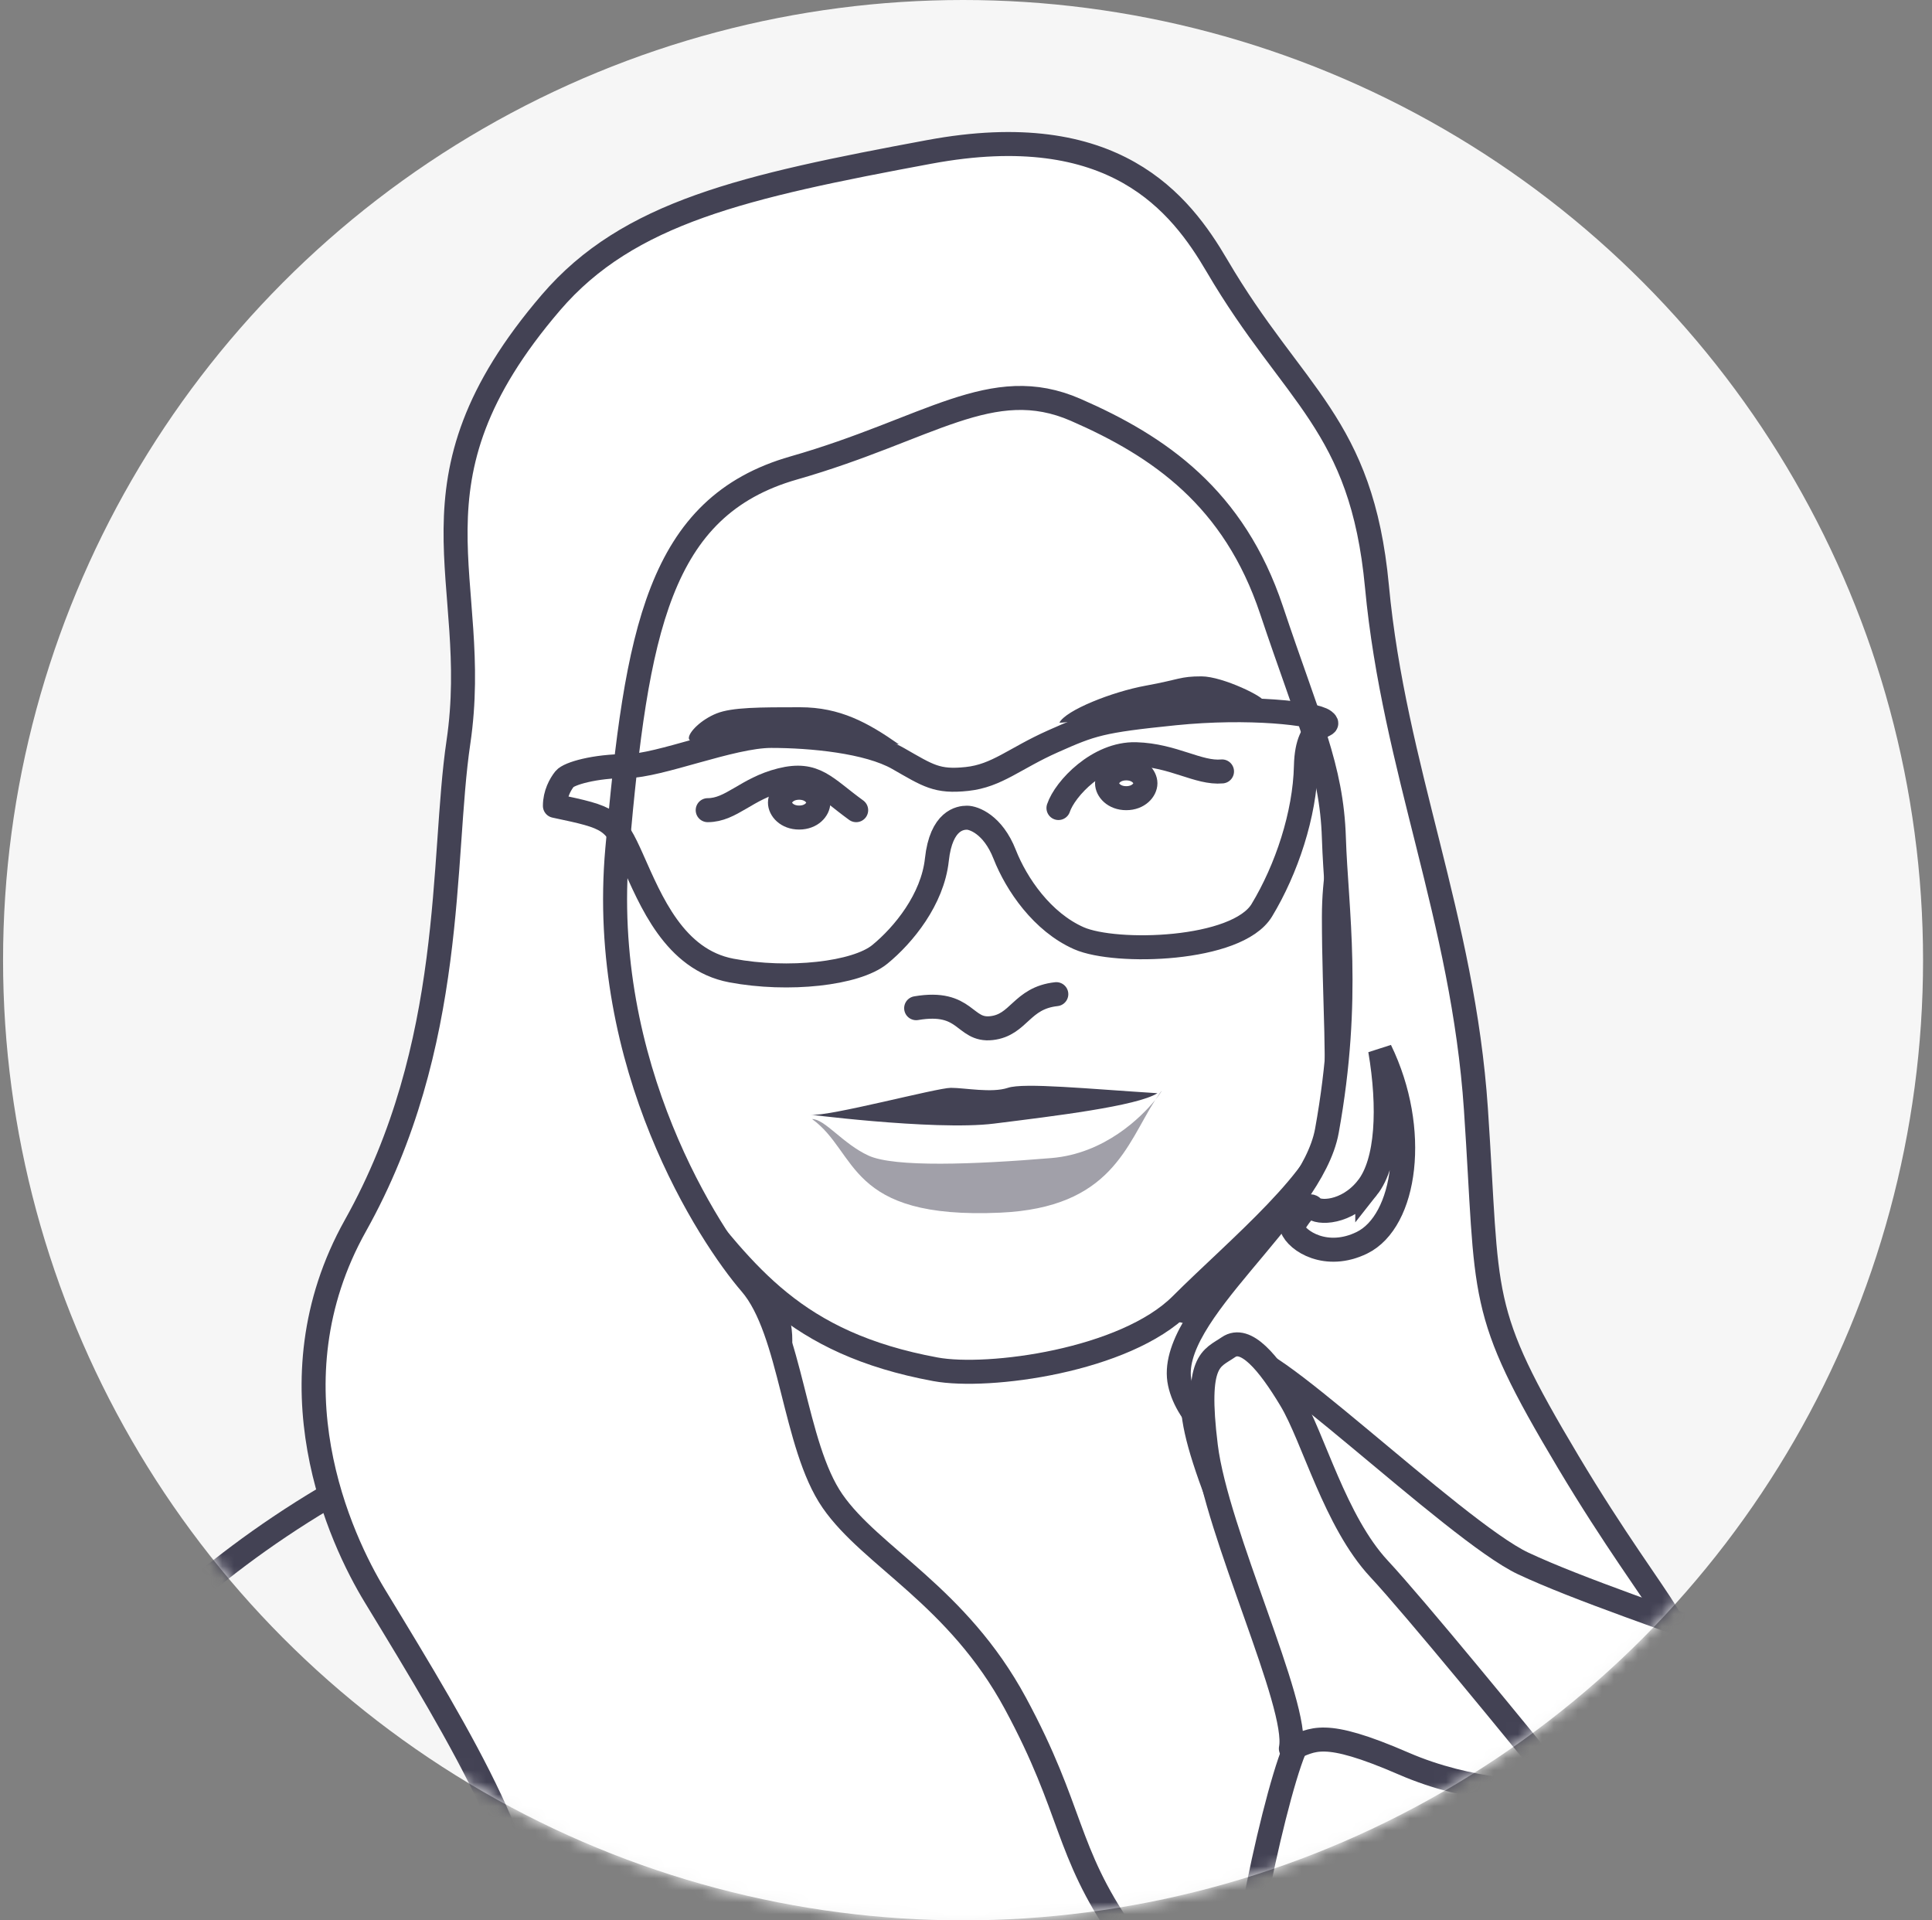 <svg xmlns="http://www.w3.org/2000/svg" fill="none" viewBox="0 0 161 160">
  <rect x="0" y="0" width="161" height="160" fill="#808080" stroke="none"/>
  <circle cx="80.255" cy="80" r="80" fill="#F6F6F6"/>
  <mask id="a" width="161" height="160" x="0" y="0" maskUnits="userSpaceOnUse" style="mask-type:alpha">
    <circle cx="80.255" cy="80" r="80" fill="#F6F6F6"/>
  </mask>
  <g mask="url(#a)">
    <path fill="#fff" stroke="#434254" stroke-linecap="round" stroke-linejoin="round" stroke-width="2" d="M103.088 128.831c-5.02-12.373-3.945-12.015-2.51-19.188l-33.355-7.352c-1.315 1.016-3.658 3.909-2.51 7.352 1.434 4.304-2.51 9.325-2.69 14.167-.18 4.842 1.793 8.608 7.173 24.388 5.38 15.781 27.795 32.817 36.403 36.583 8.608 3.766 12.732-15.063 12.553-24.747-.179-9.684-10.042-18.829-15.064-31.203Z"/>
    <path stroke="#434254" stroke-width="2" d="M9.755 139c2.333-3 9.9-10.5 21.5-16.5l32.5 44-54-27.5Z"/>
    <path fill="#fff" stroke="#434254" stroke-linecap="round" stroke-linejoin="round" stroke-width="2" d="M51.443 80.35c-.718-3.586-3.766-5.379-2.331-12.193 1.255-6.815 2.33-11.657 2.33-18.112 0-6.456 9.505-14.884 14.705-15.422 5.201-.538 13.63-5.2 23.492-4.842 9.863.359 16.678 13.629 17.395 17.395.717 3.765 1.793 11.835 4.124 16.318 2.332 4.483 0 6.097 0 12.912 0 6.814.538 12.911 0 17.215s-8.069 10.424-12.732 15.087c-4.662 4.662-16.057 6.192-20.466 5.379-11.813-2.176-15.758-7.913-21.137-14.548-6.28-7.746-4.663-15.602-5.38-19.188Z"/>
    <path fill="#fff" stroke="#434254" stroke-linecap="round" stroke-linejoin="round" stroke-width="2" d="M77.445 12.655c15.422-2.869 20.933 4.304 23.981 9.505 6.372 10.87 12.046 13.115 13.319 26.692 1.428 15.236 7.173 27.61 8.249 43.576 1.076 15.96 0 16.498 7.711 29.409 7.711 12.912 12.194 16.14 6.276 14.526-5.917-1.614-8.428-5.38-17.573-8.07-9.146-2.69-19.832-7.298-21.087-13.036-1.255-5.739 10.993-14.089 12.253-21.036 2.019-11.133.771-18.47.584-24.388-.186-5.918-2.084-9.684-5.2-19.009-3.116-9.325-9.325-13.628-16.319-16.677-6.994-3.049-12.194 1.614-23.492 4.842-11.297 3.228-13.09 13.629-14.704 31.74-1.614 18.113 7.71 32.279 11.118 36.224 3.407 3.946 3.586 13.45 6.815 18.112 3.227 4.663 10.4 7.891 15.242 16.857 4.842 8.966 4.125 12.194 8.967 19.188 4.841 6.994 3.407 12.194 7.89 21.698 4.483 9.505 13.449 16.678 15.243 22.416 1.793 5.739-72.807 1.793-76.035-1.255-3.227-3.049-4.483-16.498-4.483-23.492s6.456-10.222 7.711-17.395-5.146-17.752-12.677-30.126c-2.838-4.663-8.97-17.699-1.614-30.844 8.428-15.064 7.146-30.574 8.58-40.258 2.027-13.678-5.222-21.557 7.711-36.646 6.456-7.532 16.112-9.683 31.534-12.553Z"/>
    <path stroke="#434254" stroke-linecap="round" stroke-linejoin="round" stroke-width="2" d="M52.698 71.626c-1.524-3.407-1.793-3.497-6.456-4.483 0-.986.449-1.793.807-2.242.359-.448 2.51-1.076 5.2-1.076 2.69 0 8.698-2.51 12.015-2.51 3.318 0 8.07.448 10.58 1.883 2.511 1.434 3.229 1.972 5.74 1.703 2.51-.269 3.944-1.703 7.172-3.138 3.228-1.434 3.945-1.703 10.132-2.331 6.187-.628 11.656 0 12.463.627.807.628-1.434-.268-1.524 3.766-.09 4.035-1.614 8.608-3.676 12.015-2.062 3.407-12.194 3.676-15.243 2.331-3.049-1.345-5.2-4.483-6.187-6.993-.986-2.51-2.6-3.049-3.138-3.049-.538 0-2.152.18-2.51 3.497-.36 3.318-2.78 6.276-4.753 7.89-1.972 1.614-7.62 2.242-12.373 1.345-4.752-.896-6.725-5.828-8.25-9.235Z"/>
    <path fill="#fff" stroke="#434254" stroke-linecap="round" stroke-linejoin="round" stroke-width="2" d="M103.807 166.5c3.587 7.352 12.732 3.397 26.361 19.537 6.635 7.712 9.845 12.087 24.256 11.315 14.412-.772 16.471-45.383 9.78-51.213-6.411-5.586-28.172-11.611-37.264-15.873-5.738-2.69-23.133-19.726-23.133-16.677 0 3.048 6.097 30.665 4.662 31.203-1.296.486-5.615 19.753-4.662 21.708Z"/>
    <path fill="#fff" stroke="#434254" stroke-linecap="round" stroke-linejoin="round" stroke-width="2" d="M116.987 146.943c-6.815-2.959-7.532-1.973-9.415-1.255.717-3.587-6.187-17.933-7.083-25.196-.897-7.262.448-7.262 1.882-8.249 1.435-.986 3.318 1.256 5.201 4.394 1.883 3.138 3.676 10.132 7.352 14.077 2.941 3.156 11.567 13.689 15.512 18.56-2.212.209-7.998.036-13.449-2.331Z"/>
    <path fill="#434254" d="M83.99 90.635c1.346-.449 6.725.09 12.464.448-1.704 1.076-8.608 1.906-13.629 2.534-5.021.627-16.677-.92-15.243-.74 1.435.179 10.49-2.242 11.657-2.242 1.165 0 3.407.448 4.752 0Z"/>
    <path stroke="#434254" stroke-linecap="round" stroke-linejoin="round" stroke-width="2" d="M71.348 67.501c-2.6-1.882-3.407-3.227-6.276-2.51-2.87.717-4.125 2.51-6.097 2.51"/>
    <path stroke="#434254" stroke-width="2" d="M95.453 65.26c0 .552-.572 1.242-1.6 1.242s-1.6-.69-1.6-1.241c0-.552.572-1.242 1.6-1.242s1.6.69 1.6 1.242ZM68.196 66.874c0 .552-.572 1.242-1.6 1.242-1.029 0-1.6-.69-1.6-1.242s.571-1.242 1.6-1.242c1.028 0 1.6.69 1.6 1.242Z"/>
    <path stroke="#434254" stroke-linecap="round" stroke-linejoin="round" stroke-width="2" d="M76.346 84c4.217-.717 3.96 1.919 6.276 1.661 2.316-.257 2.474-2.51 5.404-2.83"/>
    <path stroke="#434254" stroke-width="2" d="M113.939 98.973c1.703-2.151 1.882-6.724 1.075-11.476 3.228 6.635 2.152 14.256-1.524 16.049-2.941 1.435-5.409-.119-5.828-1.255.419-.747 1.345-2.134 1.704-1.704.448.538 2.869.538 4.573-1.614Z"/>
    <path fill="#A1A0A9" d="M83.363 101.036c-12.836.581-11.836-5.021-15.691-7.8 1.076 0 2.557 2.061 4.709 3.048 2.152.986 8.783.74 15.24.202 4.44-.37 7.487-3.412 8.65-4.845.122-.19.247-.376.376-.558.292-.411.151-.092-.376.558-2.406 3.75-3.644 8.975-12.908 9.395Z"/>
    <path stroke="#434254" stroke-linecap="round" stroke-linejoin="round" stroke-width="2" d="M88.205 67.323c.538-1.614 3.318-4.573 6.456-4.483 3.138.09 5.2 1.614 7.173 1.434"/>
    <path fill="#434254" d="M95.49 57.125c-2.83.515-6.691 2.059-7.206 3.088 1.544 0 6.434-1.287 8.493-1.544 2.059-.257 4.889.515 6.691.772 1.801.258 1.544-.772 1.801-1.03.258-.257-3.345-2.058-5.147-2.058-1.801 0-1.801.257-4.632.772ZM66.667 58.926c3.346 0 5.662 1.287 8.235 3.088-1.287 0-8.235-1.029-12.095-.514-3.86.514-5.405.514-5.405 0 0-.515 1.03-1.544 2.316-2.059 1.287-.515 3.603-.515 6.949-.515Z"/>
  </g>
</svg>
